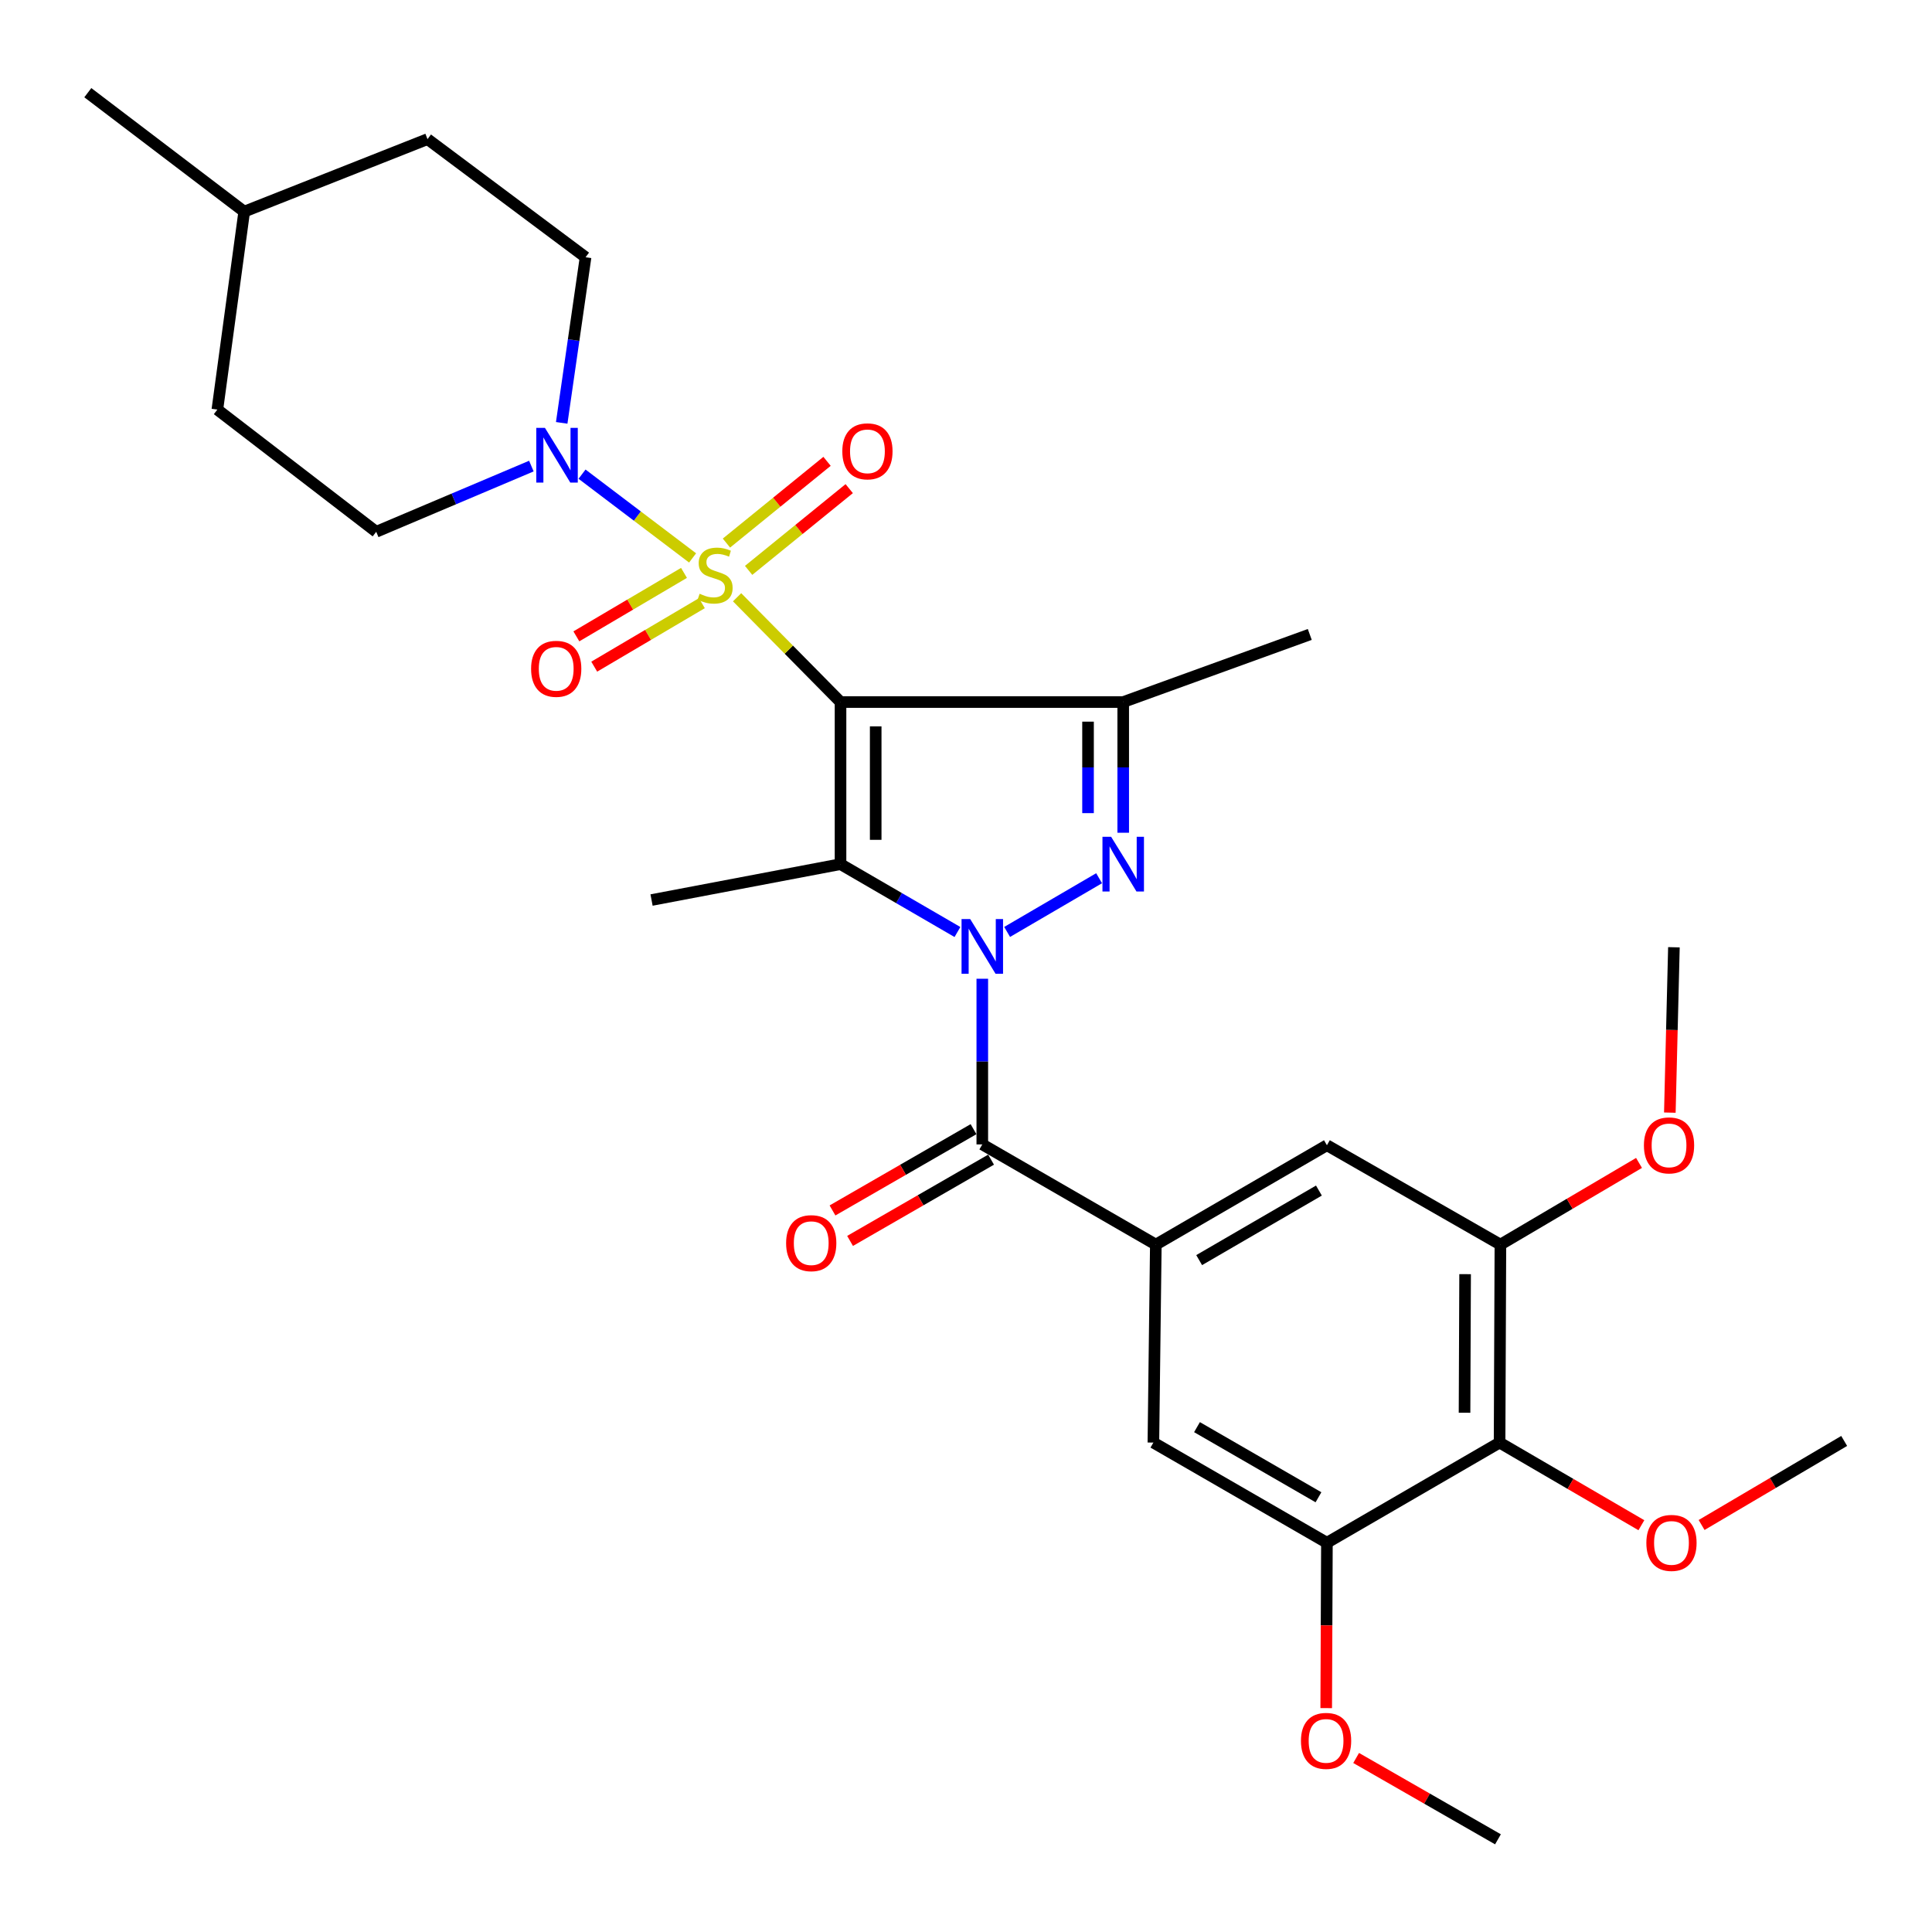 <?xml version='1.0' encoding='iso-8859-1'?>
<svg version='1.1' baseProfile='full'
              xmlns='http://www.w3.org/2000/svg'
                      xmlns:rdkit='http://www.rdkit.org/xml'
                      xmlns:xlink='http://www.w3.org/1999/xlink'
                  xml:space='preserve'
width='1000px' height='1000px' viewBox='0 0 1000 1000'>
<!-- END OF HEADER -->
<rect style='opacity:1.0;fill:#FFFFFF;stroke:none' width='1000' height='1000' x='0' y='0'> </rect>
<path class='bond-0' d='M 435.053,363.38 L 408.285,336.262' style='fill:none;fill-rule:evenodd;stroke:#000000;stroke-width:6px;stroke-linecap:butt;stroke-linejoin:miter;stroke-opacity:1' />
<path class='bond-0' d='M 408.285,336.262 L 381.518,309.144' style='fill:none;fill-rule:evenodd;stroke:#CCCC00;stroke-width:6px;stroke-linecap:butt;stroke-linejoin:miter;stroke-opacity:1' />
<path class='bond-2' d='M 435.053,363.38 L 435.053,447.282' style='fill:none;fill-rule:evenodd;stroke:#000000;stroke-width:6px;stroke-linecap:butt;stroke-linejoin:miter;stroke-opacity:1' />
<path class='bond-2' d='M 453.26,375.966 L 453.26,434.697' style='fill:none;fill-rule:evenodd;stroke:#000000;stroke-width:6px;stroke-linecap:butt;stroke-linejoin:miter;stroke-opacity:1' />
<path class='bond-4' d='M 435.053,363.38 L 581.373,363.38' style='fill:none;fill-rule:evenodd;stroke:#000000;stroke-width:6px;stroke-linecap:butt;stroke-linejoin:miter;stroke-opacity:1' />
<path class='bond-6' d='M 358.481,288.781 L 329.87,267.103' style='fill:none;fill-rule:evenodd;stroke:#CCCC00;stroke-width:6px;stroke-linecap:butt;stroke-linejoin:miter;stroke-opacity:1' />
<path class='bond-6' d='M 329.87,267.103 L 301.26,245.426' style='fill:none;fill-rule:evenodd;stroke:#0000FF;stroke-width:6px;stroke-linecap:butt;stroke-linejoin:miter;stroke-opacity:1' />
<path class='bond-13' d='M 354.036,296.524 L 326.18,312.95' style='fill:none;fill-rule:evenodd;stroke:#CCCC00;stroke-width:6px;stroke-linecap:butt;stroke-linejoin:miter;stroke-opacity:1' />
<path class='bond-13' d='M 326.18,312.95 L 298.324,329.376' style='fill:none;fill-rule:evenodd;stroke:#FF0000;stroke-width:6px;stroke-linecap:butt;stroke-linejoin:miter;stroke-opacity:1' />
<path class='bond-13' d='M 363.284,312.207 L 335.428,328.633' style='fill:none;fill-rule:evenodd;stroke:#CCCC00;stroke-width:6px;stroke-linecap:butt;stroke-linejoin:miter;stroke-opacity:1' />
<path class='bond-13' d='M 335.428,328.633 L 307.572,345.059' style='fill:none;fill-rule:evenodd;stroke:#FF0000;stroke-width:6px;stroke-linecap:butt;stroke-linejoin:miter;stroke-opacity:1' />
<path class='bond-14' d='M 387.488,295.227 L 413.522,274.071' style='fill:none;fill-rule:evenodd;stroke:#CCCC00;stroke-width:6px;stroke-linecap:butt;stroke-linejoin:miter;stroke-opacity:1' />
<path class='bond-14' d='M 413.522,274.071 L 439.556,252.916' style='fill:none;fill-rule:evenodd;stroke:#FF0000;stroke-width:6px;stroke-linecap:butt;stroke-linejoin:miter;stroke-opacity:1' />
<path class='bond-14' d='M 376.006,281.097 L 402.04,259.942' style='fill:none;fill-rule:evenodd;stroke:#CCCC00;stroke-width:6px;stroke-linecap:butt;stroke-linejoin:miter;stroke-opacity:1' />
<path class='bond-14' d='M 402.04,259.942 L 428.075,238.787' style='fill:none;fill-rule:evenodd;stroke:#FF0000;stroke-width:6px;stroke-linecap:butt;stroke-linejoin:miter;stroke-opacity:1' />
<path class='bond-1' d='M 495.574,482.41 L 465.314,464.846' style='fill:none;fill-rule:evenodd;stroke:#0000FF;stroke-width:6px;stroke-linecap:butt;stroke-linejoin:miter;stroke-opacity:1' />
<path class='bond-1' d='M 465.314,464.846 L 435.053,447.282' style='fill:none;fill-rule:evenodd;stroke:#000000;stroke-width:6px;stroke-linecap:butt;stroke-linejoin:miter;stroke-opacity:1' />
<path class='bond-5' d='M 508.436,506.597 L 508.436,549.472' style='fill:none;fill-rule:evenodd;stroke:#0000FF;stroke-width:6px;stroke-linecap:butt;stroke-linejoin:miter;stroke-opacity:1' />
<path class='bond-5' d='M 508.436,549.472 L 508.436,592.347' style='fill:none;fill-rule:evenodd;stroke:#000000;stroke-width:6px;stroke-linecap:butt;stroke-linejoin:miter;stroke-opacity:1' />
<path class='bond-30' d='M 521.287,482.37 L 568.893,454.57' style='fill:none;fill-rule:evenodd;stroke:#0000FF;stroke-width:6px;stroke-linecap:butt;stroke-linejoin:miter;stroke-opacity:1' />
<path class='bond-18' d='M 435.053,447.282 L 337.244,465.853' style='fill:none;fill-rule:evenodd;stroke:#000000;stroke-width:6px;stroke-linecap:butt;stroke-linejoin:miter;stroke-opacity:1' />
<path class='bond-3' d='M 581.373,431.025 L 581.373,397.202' style='fill:none;fill-rule:evenodd;stroke:#0000FF;stroke-width:6px;stroke-linecap:butt;stroke-linejoin:miter;stroke-opacity:1' />
<path class='bond-3' d='M 581.373,397.202 L 581.373,363.38' style='fill:none;fill-rule:evenodd;stroke:#000000;stroke-width:6px;stroke-linecap:butt;stroke-linejoin:miter;stroke-opacity:1' />
<path class='bond-3' d='M 563.166,420.878 L 563.166,397.202' style='fill:none;fill-rule:evenodd;stroke:#0000FF;stroke-width:6px;stroke-linecap:butt;stroke-linejoin:miter;stroke-opacity:1' />
<path class='bond-3' d='M 563.166,397.202 L 563.166,373.527' style='fill:none;fill-rule:evenodd;stroke:#000000;stroke-width:6px;stroke-linecap:butt;stroke-linejoin:miter;stroke-opacity:1' />
<path class='bond-20' d='M 581.373,363.38 L 677.938,328.394' style='fill:none;fill-rule:evenodd;stroke:#000000;stroke-width:6px;stroke-linecap:butt;stroke-linejoin:miter;stroke-opacity:1' />
<path class='bond-7' d='M 508.436,592.347 L 598.254,644.206' style='fill:none;fill-rule:evenodd;stroke:#000000;stroke-width:6px;stroke-linecap:butt;stroke-linejoin:miter;stroke-opacity:1' />
<path class='bond-15' d='M 503.89,584.46 L 467.396,605.492' style='fill:none;fill-rule:evenodd;stroke:#000000;stroke-width:6px;stroke-linecap:butt;stroke-linejoin:miter;stroke-opacity:1' />
<path class='bond-15' d='M 467.396,605.492 L 430.901,626.525' style='fill:none;fill-rule:evenodd;stroke:#FF0000;stroke-width:6px;stroke-linecap:butt;stroke-linejoin:miter;stroke-opacity:1' />
<path class='bond-15' d='M 512.981,600.235 L 476.486,621.267' style='fill:none;fill-rule:evenodd;stroke:#000000;stroke-width:6px;stroke-linecap:butt;stroke-linejoin:miter;stroke-opacity:1' />
<path class='bond-15' d='M 476.486,621.267 L 439.992,642.299' style='fill:none;fill-rule:evenodd;stroke:#FF0000;stroke-width:6px;stroke-linecap:butt;stroke-linejoin:miter;stroke-opacity:1' />
<path class='bond-16' d='M 290.733,218.873 L 296.91,176.011' style='fill:none;fill-rule:evenodd;stroke:#0000FF;stroke-width:6px;stroke-linecap:butt;stroke-linejoin:miter;stroke-opacity:1' />
<path class='bond-16' d='M 296.91,176.011 L 303.087,133.149' style='fill:none;fill-rule:evenodd;stroke:#000000;stroke-width:6px;stroke-linecap:butt;stroke-linejoin:miter;stroke-opacity:1' />
<path class='bond-17' d='M 275.038,241.245 L 234.883,258.248' style='fill:none;fill-rule:evenodd;stroke:#0000FF;stroke-width:6px;stroke-linecap:butt;stroke-linejoin:miter;stroke-opacity:1' />
<path class='bond-17' d='M 234.883,258.248 L 194.728,275.251' style='fill:none;fill-rule:evenodd;stroke:#000000;stroke-width:6px;stroke-linecap:butt;stroke-linejoin:miter;stroke-opacity:1' />
<path class='bond-11' d='M 598.254,644.206 L 596.99,746.678' style='fill:none;fill-rule:evenodd;stroke:#000000;stroke-width:6px;stroke-linecap:butt;stroke-linejoin:miter;stroke-opacity:1' />
<path class='bond-12' d='M 598.254,644.206 L 686.809,592.772' style='fill:none;fill-rule:evenodd;stroke:#000000;stroke-width:6px;stroke-linecap:butt;stroke-linejoin:miter;stroke-opacity:1' />
<path class='bond-12' d='M 620.682,652.234 L 682.67,616.231' style='fill:none;fill-rule:evenodd;stroke:#000000;stroke-width:6px;stroke-linecap:butt;stroke-linejoin:miter;stroke-opacity:1' />
<path class='bond-8' d='M 776.182,746.678 L 776.607,644.206' style='fill:none;fill-rule:evenodd;stroke:#000000;stroke-width:6px;stroke-linecap:butt;stroke-linejoin:miter;stroke-opacity:1' />
<path class='bond-8' d='M 758.04,731.232 L 758.337,659.501' style='fill:none;fill-rule:evenodd;stroke:#000000;stroke-width:6px;stroke-linecap:butt;stroke-linejoin:miter;stroke-opacity:1' />
<path class='bond-19' d='M 776.182,746.678 L 812.88,768.064' style='fill:none;fill-rule:evenodd;stroke:#000000;stroke-width:6px;stroke-linecap:butt;stroke-linejoin:miter;stroke-opacity:1' />
<path class='bond-19' d='M 812.88,768.064 L 849.577,789.45' style='fill:none;fill-rule:evenodd;stroke:#FF0000;stroke-width:6px;stroke-linecap:butt;stroke-linejoin:miter;stroke-opacity:1' />
<path class='bond-32' d='M 776.182,746.678 L 686.809,798.526' style='fill:none;fill-rule:evenodd;stroke:#000000;stroke-width:6px;stroke-linecap:butt;stroke-linejoin:miter;stroke-opacity:1' />
<path class='bond-9' d='M 686.809,798.526 L 596.99,746.678' style='fill:none;fill-rule:evenodd;stroke:#000000;stroke-width:6px;stroke-linecap:butt;stroke-linejoin:miter;stroke-opacity:1' />
<path class='bond-9' d='M 682.438,774.981 L 619.565,738.687' style='fill:none;fill-rule:evenodd;stroke:#000000;stroke-width:6px;stroke-linecap:butt;stroke-linejoin:miter;stroke-opacity:1' />
<path class='bond-22' d='M 686.809,798.526 L 686.627,841.321' style='fill:none;fill-rule:evenodd;stroke:#000000;stroke-width:6px;stroke-linecap:butt;stroke-linejoin:miter;stroke-opacity:1' />
<path class='bond-22' d='M 686.627,841.321 L 686.446,884.116' style='fill:none;fill-rule:evenodd;stroke:#FF0000;stroke-width:6px;stroke-linecap:butt;stroke-linejoin:miter;stroke-opacity:1' />
<path class='bond-10' d='M 776.607,644.206 L 686.809,592.772' style='fill:none;fill-rule:evenodd;stroke:#000000;stroke-width:6px;stroke-linecap:butt;stroke-linejoin:miter;stroke-opacity:1' />
<path class='bond-21' d='M 776.607,644.206 L 812.481,623.066' style='fill:none;fill-rule:evenodd;stroke:#000000;stroke-width:6px;stroke-linecap:butt;stroke-linejoin:miter;stroke-opacity:1' />
<path class='bond-21' d='M 812.481,623.066 L 848.355,601.926' style='fill:none;fill-rule:evenodd;stroke:#FF0000;stroke-width:6px;stroke-linecap:butt;stroke-linejoin:miter;stroke-opacity:1' />
<path class='bond-24' d='M 303.087,133.149 L 221.279,72.016' style='fill:none;fill-rule:evenodd;stroke:#000000;stroke-width:6px;stroke-linecap:butt;stroke-linejoin:miter;stroke-opacity:1' />
<path class='bond-23' d='M 194.728,275.251 L 112.505,212.004' style='fill:none;fill-rule:evenodd;stroke:#000000;stroke-width:6px;stroke-linecap:butt;stroke-linejoin:miter;stroke-opacity:1' />
<path class='bond-26' d='M 880.746,789.333 L 917.646,767.581' style='fill:none;fill-rule:evenodd;stroke:#FF0000;stroke-width:6px;stroke-linecap:butt;stroke-linejoin:miter;stroke-opacity:1' />
<path class='bond-26' d='M 917.646,767.581 L 954.545,745.828' style='fill:none;fill-rule:evenodd;stroke:#000000;stroke-width:6px;stroke-linecap:butt;stroke-linejoin:miter;stroke-opacity:1' />
<path class='bond-28' d='M 864.304,575.89 L 865.36,533.095' style='fill:none;fill-rule:evenodd;stroke:#FF0000;stroke-width:6px;stroke-linecap:butt;stroke-linejoin:miter;stroke-opacity:1' />
<path class='bond-28' d='M 865.36,533.095 L 866.416,490.3' style='fill:none;fill-rule:evenodd;stroke:#000000;stroke-width:6px;stroke-linecap:butt;stroke-linejoin:miter;stroke-opacity:1' />
<path class='bond-27' d='M 701.938,909.925 L 738.64,930.976' style='fill:none;fill-rule:evenodd;stroke:#FF0000;stroke-width:6px;stroke-linecap:butt;stroke-linejoin:miter;stroke-opacity:1' />
<path class='bond-27' d='M 738.64,930.976 L 775.343,952.027' style='fill:none;fill-rule:evenodd;stroke:#000000;stroke-width:6px;stroke-linecap:butt;stroke-linejoin:miter;stroke-opacity:1' />
<path class='bond-25' d='M 112.505,212.004 L 126.403,109.541' style='fill:none;fill-rule:evenodd;stroke:#000000;stroke-width:6px;stroke-linecap:butt;stroke-linejoin:miter;stroke-opacity:1' />
<path class='bond-31' d='M 221.279,72.016 L 126.403,109.541' style='fill:none;fill-rule:evenodd;stroke:#000000;stroke-width:6px;stroke-linecap:butt;stroke-linejoin:miter;stroke-opacity:1' />
<path class='bond-29' d='M 126.403,109.541 L 45.455,47.973' style='fill:none;fill-rule:evenodd;stroke:#000000;stroke-width:6px;stroke-linecap:butt;stroke-linejoin:miter;stroke-opacity:1' />
<path  class='atom-1' d='M 362.127 307.324
Q 362.447 307.444, 363.767 308.004
Q 365.087 308.564, 366.527 308.924
Q 368.007 309.244, 369.447 309.244
Q 372.127 309.244, 373.687 307.964
Q 375.247 306.644, 375.247 304.364
Q 375.247 302.804, 374.447 301.844
Q 373.687 300.884, 372.487 300.364
Q 371.287 299.844, 369.287 299.244
Q 366.767 298.484, 365.247 297.764
Q 363.767 297.044, 362.687 295.524
Q 361.647 294.004, 361.647 291.444
Q 361.647 287.884, 364.047 285.684
Q 366.487 283.484, 371.287 283.484
Q 374.567 283.484, 378.287 285.044
L 377.367 288.124
Q 373.967 286.724, 371.407 286.724
Q 368.647 286.724, 367.127 287.884
Q 365.607 289.004, 365.647 290.964
Q 365.647 292.484, 366.407 293.404
Q 367.207 294.324, 368.327 294.844
Q 369.487 295.364, 371.407 295.964
Q 373.967 296.764, 375.487 297.564
Q 377.007 298.364, 378.087 300.004
Q 379.207 301.604, 379.207 304.364
Q 379.207 308.284, 376.567 310.404
Q 373.967 312.484, 369.607 312.484
Q 367.087 312.484, 365.167 311.924
Q 363.287 311.404, 361.047 310.484
L 362.127 307.324
' fill='#CCCC00'/>
<path  class='atom-2' d='M 502.176 475.715
L 511.456 490.715
Q 512.376 492.195, 513.856 494.875
Q 515.336 497.555, 515.416 497.715
L 515.416 475.715
L 519.176 475.715
L 519.176 504.035
L 515.296 504.035
L 505.336 487.635
Q 504.176 485.715, 502.936 483.515
Q 501.736 481.315, 501.376 480.635
L 501.376 504.035
L 497.696 504.035
L 497.696 475.715
L 502.176 475.715
' fill='#0000FF'/>
<path  class='atom-4' d='M 575.113 433.122
L 584.393 448.122
Q 585.313 449.602, 586.793 452.282
Q 588.273 454.962, 588.353 455.122
L 588.353 433.122
L 592.113 433.122
L 592.113 461.442
L 588.233 461.442
L 578.273 445.042
Q 577.113 443.122, 575.873 440.922
Q 574.673 438.722, 574.313 438.042
L 574.313 461.442
L 570.633 461.442
L 570.633 433.122
L 575.113 433.122
' fill='#0000FF'/>
<path  class='atom-7' d='M 282.059 221.461
L 291.339 236.461
Q 292.259 237.941, 293.739 240.621
Q 295.219 243.301, 295.299 243.461
L 295.299 221.461
L 299.059 221.461
L 299.059 249.781
L 295.179 249.781
L 285.219 233.381
Q 284.059 231.461, 282.819 229.261
Q 281.619 227.061, 281.259 226.381
L 281.259 249.781
L 277.579 249.781
L 277.579 221.461
L 282.059 221.461
' fill='#0000FF'/>
<path  class='atom-14' d='M 274.894 346.174
Q 274.894 339.374, 278.254 335.574
Q 281.614 331.774, 287.894 331.774
Q 294.174 331.774, 297.534 335.574
Q 300.894 339.374, 300.894 346.174
Q 300.894 353.054, 297.494 356.974
Q 294.094 360.854, 287.894 360.854
Q 281.654 360.854, 278.254 356.974
Q 274.894 353.094, 274.894 346.174
M 287.894 357.654
Q 292.214 357.654, 294.534 354.774
Q 296.894 351.854, 296.894 346.174
Q 296.894 340.614, 294.534 337.814
Q 292.214 334.974, 287.894 334.974
Q 283.574 334.974, 281.214 337.774
Q 278.894 340.574, 278.894 346.174
Q 278.894 351.894, 281.214 354.774
Q 283.574 357.654, 287.894 357.654
' fill='#FF0000'/>
<path  class='atom-15' d='M 435.981 233.608
Q 435.981 226.808, 439.341 223.008
Q 442.701 219.208, 448.981 219.208
Q 455.261 219.208, 458.621 223.008
Q 461.981 226.808, 461.981 233.608
Q 461.981 240.488, 458.581 244.408
Q 455.181 248.288, 448.981 248.288
Q 442.741 248.288, 439.341 244.408
Q 435.981 240.528, 435.981 233.608
M 448.981 245.088
Q 453.301 245.088, 455.621 242.208
Q 457.981 239.288, 457.981 233.608
Q 457.981 228.048, 455.621 225.248
Q 453.301 222.408, 448.981 222.408
Q 444.661 222.408, 442.301 225.208
Q 439.981 228.008, 439.981 233.608
Q 439.981 239.328, 442.301 242.208
Q 444.661 245.088, 448.981 245.088
' fill='#FF0000'/>
<path  class='atom-16' d='M 406.891 643.456
Q 406.891 636.656, 410.251 632.856
Q 413.611 629.056, 419.891 629.056
Q 426.171 629.056, 429.531 632.856
Q 432.891 636.656, 432.891 643.456
Q 432.891 650.336, 429.491 654.256
Q 426.091 658.136, 419.891 658.136
Q 413.651 658.136, 410.251 654.256
Q 406.891 650.376, 406.891 643.456
M 419.891 654.936
Q 424.211 654.936, 426.531 652.056
Q 428.891 649.136, 428.891 643.456
Q 428.891 637.896, 426.531 635.096
Q 424.211 632.256, 419.891 632.256
Q 415.571 632.256, 413.211 635.056
Q 410.891 637.856, 410.891 643.456
Q 410.891 649.176, 413.211 652.056
Q 415.571 654.936, 419.891 654.936
' fill='#FF0000'/>
<path  class='atom-20' d='M 852.152 798.606
Q 852.152 791.806, 855.512 788.006
Q 858.872 784.206, 865.152 784.206
Q 871.432 784.206, 874.792 788.006
Q 878.152 791.806, 878.152 798.606
Q 878.152 805.486, 874.752 809.406
Q 871.352 813.286, 865.152 813.286
Q 858.912 813.286, 855.512 809.406
Q 852.152 805.526, 852.152 798.606
M 865.152 810.086
Q 869.472 810.086, 871.792 807.206
Q 874.152 804.286, 874.152 798.606
Q 874.152 793.046, 871.792 790.246
Q 869.472 787.406, 865.152 787.406
Q 860.832 787.406, 858.472 790.206
Q 856.152 793.006, 856.152 798.606
Q 856.152 804.326, 858.472 807.206
Q 860.832 810.086, 865.152 810.086
' fill='#FF0000'/>
<path  class='atom-22' d='M 850.887 592.852
Q 850.887 586.052, 854.247 582.252
Q 857.607 578.452, 863.887 578.452
Q 870.167 578.452, 873.527 582.252
Q 876.887 586.052, 876.887 592.852
Q 876.887 599.732, 873.487 603.652
Q 870.087 607.532, 863.887 607.532
Q 857.647 607.532, 854.247 603.652
Q 850.887 599.772, 850.887 592.852
M 863.887 604.332
Q 868.207 604.332, 870.527 601.452
Q 872.887 598.532, 872.887 592.852
Q 872.887 587.292, 870.527 584.492
Q 868.207 581.652, 863.887 581.652
Q 859.567 581.652, 857.207 584.452
Q 854.887 587.252, 854.887 592.852
Q 854.887 598.572, 857.207 601.452
Q 859.567 604.332, 863.887 604.332
' fill='#FF0000'/>
<path  class='atom-23' d='M 673.374 901.078
Q 673.374 894.278, 676.734 890.478
Q 680.094 886.678, 686.374 886.678
Q 692.654 886.678, 696.014 890.478
Q 699.374 894.278, 699.374 901.078
Q 699.374 907.958, 695.974 911.878
Q 692.574 915.758, 686.374 915.758
Q 680.134 915.758, 676.734 911.878
Q 673.374 907.998, 673.374 901.078
M 686.374 912.558
Q 690.694 912.558, 693.014 909.678
Q 695.374 906.758, 695.374 901.078
Q 695.374 895.518, 693.014 892.718
Q 690.694 889.878, 686.374 889.878
Q 682.054 889.878, 679.694 892.678
Q 677.374 895.478, 677.374 901.078
Q 677.374 906.798, 679.694 909.678
Q 682.054 912.558, 686.374 912.558
' fill='#FF0000'/>
</svg>
